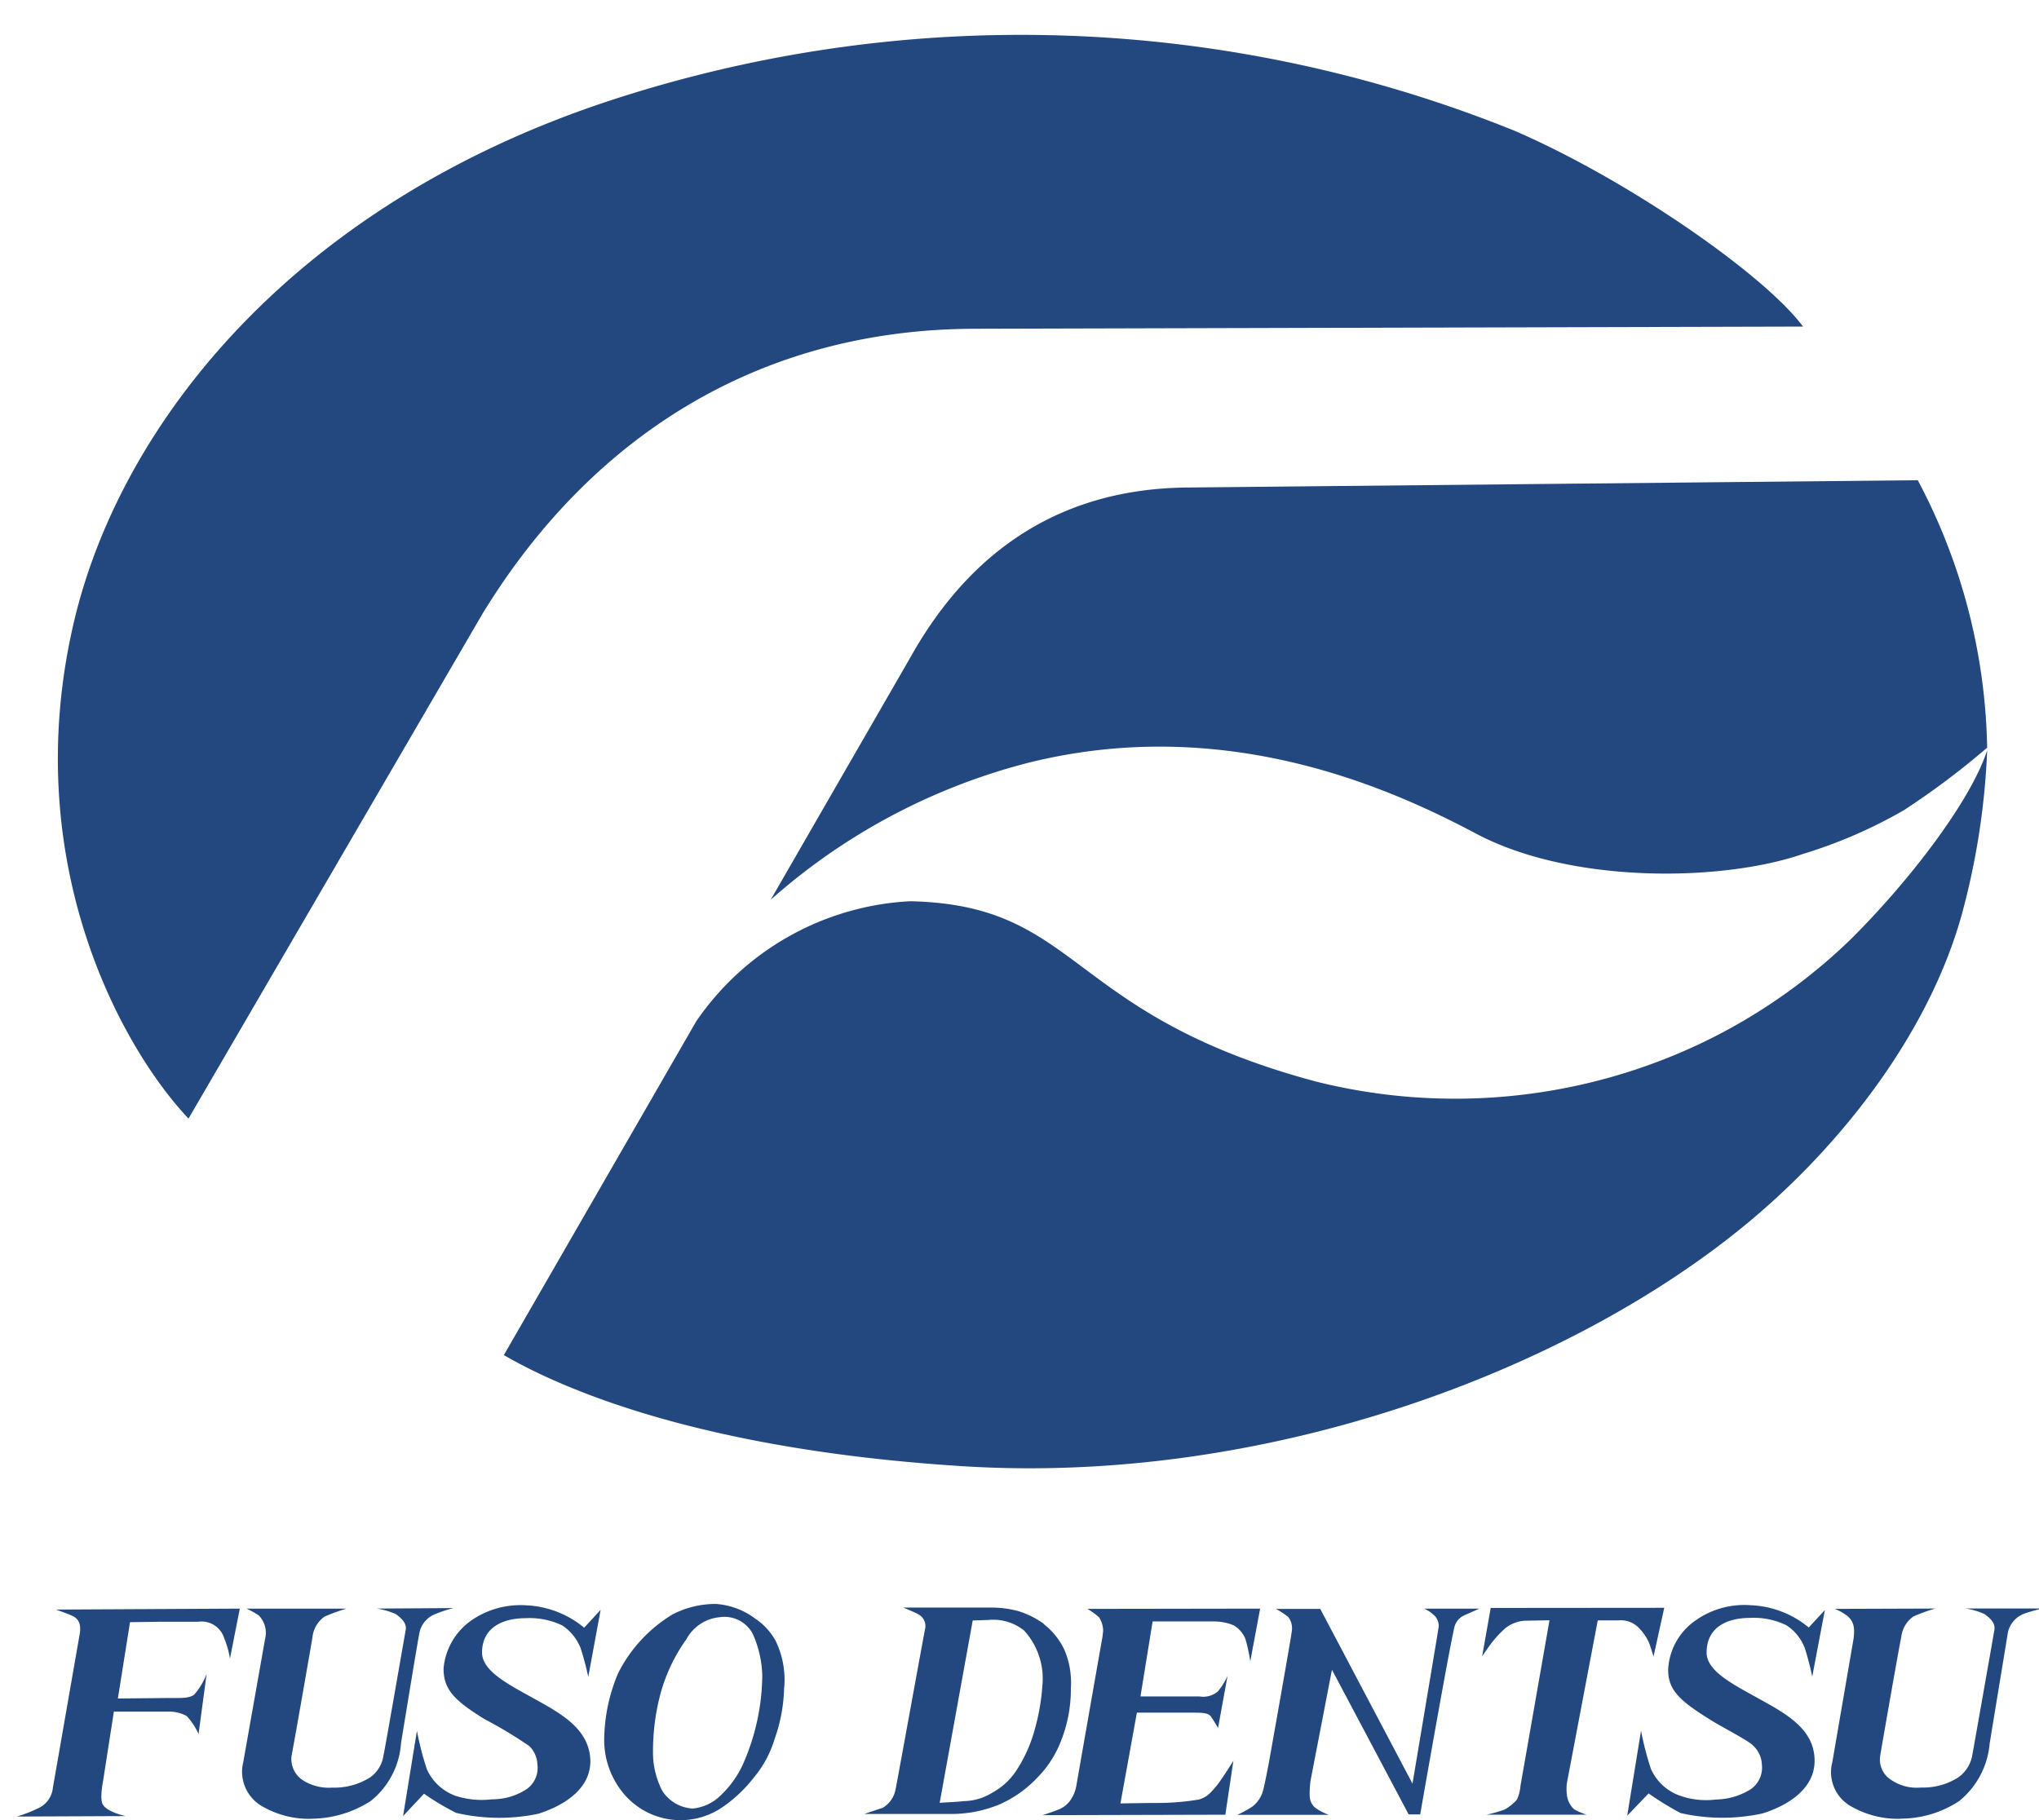 <svg xmlns="http://www.w3.org/2000/svg" width="84" height="75" viewBox="0 0 84 75"><defs><clipPath id="a"><path data-name="長方形 25176" transform="translate(-.114 -2.001)" fill="none" d="M0 0h84v75H0z"/></clipPath></defs><g data-name="グループ 380823"><g data-name="グループ 355461" transform="translate(.113 2)" clip-path="url(#a)" fill="#22487f"><path data-name="パス 353241" d="M7.652 44.093c-2.809-2.978-6.964-10.6-4.76-20.289 1.877-8.3 9.169-17.643 22.844-21.89a54.287 54.287 0 0136.521 1.464c4.7 2.026 10.328 5.946 11.908 8.079l-34.113.09c-9.075.019-15.93 4.609-20.289 11.746z"/><path data-name="パス 353242" d="M78.336 31.376a19.847 19.847 0 01-4.156 1.807c-3.338 1.157-9.569 1.25-13.488-.835-3.4-1.8-10.253-4.97-18.471-2.91a25.539 25.539 0 00-10.585 5.639l5.77-10.013c1.789-3.183 5.092-6.956 11.487-6.976l30-.3a24.362 24.362 0 012.858 11.021 32.52 32.52 0 01-3.418 2.568"/><path data-name="パス 353243" d="M80.723 35.623c-1.337 4.877-4.884 9.451-8.693 12.649-7.406 6.215-20.034 10.951-32.549 10.14-10.749-.684-16.43-3.178-18.837-4.574l7.925-13.752a11.385 11.385 0 018.822-4.95c7.054.161 6.34 4.643 16.688 7.425a23.611 23.611 0 0016.152-1.7 23.264 23.264 0 005.934-4.189c2.521-2.519 4.943-5.751 5.587-7.757a30.253 30.253 0 01-1.03 6.707"/><path data-name="パス 353244" d="M9.766 64.285l-.406 2.06a3.747 3.747 0 00-.238-.845.976.976 0 00-1.064-.675H6.531l-1.288.019-.5 3.144 2.135-.02c.461 0 .808.02 1.011-.141a2.848 2.848 0 00.51-.85l-.332 2.475a2.734 2.734 0 00-.49-.742 1.5 1.5 0 00-.683-.181H4.578l-.441 2.836c-.109.6-.089.889 0 1.015.2.3.926.454.926.454l-4.485.019a5.752 5.752 0 00.951-.376 1.036 1.036 0 00.535-.8l1.1-6.308c.074-.395-.015-.629-.238-.757-.169-.092-.738-.288-.738-.288z"/><path data-name="パス 353245" d="M12.724 72.945a3.837 3.837 0 01-2.09-.547 1.639 1.639 0 01-.723-1.8l.9-5.082a1.012 1.012 0 00-.272-.957 3.166 3.166 0 00-.5-.273h4.121a7.74 7.74 0 00-.9.327 1.182 1.182 0 00-.5.849c-.015.107-.822 4.736-.862 4.882a1.049 1.049 0 00.461 1.01 1.987 1.987 0 001.214.307 2.758 2.758 0 001.56-.42 1.323 1.323 0 00.55-.9c.04-.112.9-5.1.921-5.19.04-.307-.238-.507-.4-.634a2.968 2.968 0 00-.793-.234l3.161-.02a5.148 5.148 0 00-.733.239 1.055 1.055 0 00-.664.737c-.055.219-.768 4.594-.768 4.594a3.337 3.337 0 01-1.253 2.383 4.584 4.584 0 01-2.427.727"/><path data-name="パス 353246" d="M78.186 72.945a3.881 3.881 0 01-2.1-.547 1.613 1.613 0 01-.713-1.787l.877-5.1c.06-.488-.015-.722-.273-.937a2.333 2.333 0 00-.5-.278l4.136-.014a6.845 6.845 0 00-.9.327 1.192 1.192 0 00-.5.849c-.04.122-.847 4.736-.867 4.882a.988.988 0 00.461 1.01 1.864 1.864 0 001.214.307 2.692 2.692 0 001.545-.42 1.416 1.416 0 00.57-.9c.02-.092.9-5.077.916-5.19.04-.307-.238-.507-.406-.634a2.9 2.9 0 00-.788-.234h3.161s-.57.141-.753.219a1.069 1.069 0 00-.659.762l-.753 4.584a3.423 3.423 0 01-1.253 2.368 4.377 4.377 0 01-2.427.727"/><path data-name="パス 353247" d="M18.697 72.711a10.4 10.4 0 01-1.342-.8l-.862.922.57-3.51a12.563 12.563 0 00.406 1.572 2.059 2.059 0 001.174 1.1 3.483 3.483 0 001.511.147 2.556 2.556 0 001.337-.362 1.061 1.061 0 00.535-1.069 1.117 1.117 0 00-.332-.761 18.023 18.023 0 00-1.858-1.118c-1.154-.723-1.689-1.172-1.674-2.095a2.7 2.7 0 011.125-1.953 3.556 3.556 0 012.278-.635 4.008 4.008 0 012.388.923l.678-.737-.51 2.763a11.638 11.638 0 00-.312-1.177 2 2 0 00-.758-.942 3.1 3.1 0 00-1.506-.3c-.936 0-1.8.376-1.8 1.425.015.815 1.229 1.372 2.388 2.026 1.03.576 2.055 1.21 2.075 2.441 0 1.406-1.615 2-2.149 2.168a7.83 7.83 0 01-3.363-.034"/><path data-name="パス 353248" d="M69.132 72.715a12.185 12.185 0 01-1.328-.815l-.881.918.569-3.5a12.5 12.5 0 00.406 1.567 2.046 2.046 0 001.174 1.1 3.234 3.234 0 001.506.166 2.781 2.781 0 001.363-.381 1.073 1.073 0 00.53-1.05 1.122 1.122 0 00-.347-.776c-.183-.219-1.417-.835-1.838-1.118-1.154-.722-1.709-1.177-1.674-2.08a2.624 2.624 0 011.124-1.972 3.474 3.474 0 012.259-.63 4.006 4.006 0 012.407.918l.663-.718-.52 2.744a11.228 11.228 0 00-.307-1.177 1.946 1.946 0 00-.753-.937 3.051 3.051 0 00-1.491-.307c-.956 0-1.8.381-1.8 1.43 0 .81 1.219 1.372 2.372 2.021 1.045.581 2.076 1.211 2.076 2.436 0 1.411-1.615 2.007-2.15 2.172a7.788 7.788 0 01-3.358-.014"/><path data-name="パス 353249" d="M32.19 67.556a6.7 6.7 0 01-.391 2.1 4.473 4.473 0 01-.842 1.572 5.812 5.812 0 01-1.323 1.25 3.058 3.058 0 01-3.953-.454 3.446 3.446 0 01-.9-2.475 7.168 7.168 0 01.57-2.6 5.952 5.952 0 012.244-2.426 3.84 3.84 0 011.783-.43 3.031 3.031 0 011.615.6 2.623 2.623 0 01.847.918 3.7 3.7 0 01.352 1.953m-1.64 3a9.214 9.214 0 00.738-3.52 4.477 4.477 0 00-.391-1.718 1.318 1.318 0 00-1.357-.688 1.735 1.735 0 00-1.377.908 7.015 7.015 0 00-1.1 2.368 9.214 9.214 0 00-.277 2.241 3.437 3.437 0 00.386 1.645 1.6 1.6 0 001.248.723 1.892 1.892 0 001.159-.547 4.1 4.1 0 00.971-1.411"/><path data-name="パス 353250" d="M42.884 64.92a2.914 2.914 0 01.862 1.084 3.441 3.441 0 01.257 1.553 5.772 5.772 0 01-.382 2.118 4.415 4.415 0 01-1.011 1.587 4.806 4.806 0 01-1.531 1.084 5.177 5.177 0 01-1.931.4h-3.654l.758-.254a1.115 1.115 0 00.53-.762c.055-.254 1.179-6.449 1.214-6.6a.548.548 0 00-.257-.6c-.148-.088-.644-.288-.644-.288h3.587a4.228 4.228 0 011.139.141 3.547 3.547 0 011.065.527m-1.162 6.097a5.848 5.848 0 00.773-1.679 8.828 8.828 0 00.332-1.86 2.939 2.939 0 00-.753-2.28 2.024 2.024 0 00-1.472-.435c-.055 0-.52.02-.644.02l-1.362 7.518c0-.015.718-.034.976-.073a2.3 2.3 0 001.214-.362 2.743 2.743 0 00.936-.849"/><path data-name="パス 353251" d="M51.8 64.285l-.406 2.173a6.725 6.725 0 00-.2-.923 1.161 1.161 0 00-.481-.561 2.169 2.169 0 00-.842-.161h-2.5l-.5 3.09h2.428a.931.931 0 00.753-.2 2.633 2.633 0 00.406-.649l-.391 2.148s-.164-.288-.307-.488c-.129-.142-.372-.142-.772-.142h-2.265l-.678 3.74s1.2-.019 1.437-.019a10.426 10.426 0 001.8-.142c.292-.092.421-.2.753-.6.312-.42.664-1 .664-1l-.332 2.226-7.533.019s.569-.181.753-.273a1.074 1.074 0 00.441-.411 1.443 1.443 0 00.2-.527s1.065-6.088 1.08-6.146c0-.054.025-.2.025-.234a1.035 1.035 0 00-.169-.562 2.828 2.828 0 00-.481-.347z"/><path data-name="パス 353252" d="M60.836 64.285l-.619.273a.73.73 0 00-.386.4c-.109.2-1.437 7.807-1.437 7.807h-.475l-3.16-5.961-.882 4.57a3.944 3.944 0 00-.034.654.659.659 0 00.217.454 2.3 2.3 0 00.57.3h-3.77a4.312 4.312 0 00.624-.342 1.275 1.275 0 00.406-.557c.089-.259.277-1.284.277-1.284s.936-5.248.936-5.375a.762.762 0 00-.149-.6 3.848 3.848 0 00-.5-.327h1.823l3.8 7.2s1.046-6.229 1.07-6.4a.585.585 0 00-.149-.508 1.441 1.441 0 00-.443-.304z"/><path data-name="パス 353253" d="M68.448 64.251l-.441 2.007s-.109-.361-.183-.562a2.087 2.087 0 00-.406-.6 1.031 1.031 0 00-.847-.327h-.862l-1.268 6.688a1.858 1.858 0 00.015.615.941.941 0 00.282.484 2.752 2.752 0 00.51.219H61.13a4.775 4.775 0 00.758-.219 1.923 1.923 0 00.491-.4 1.681 1.681 0 00.148-.576l1.194-6.815-1.025.019a1.443 1.443 0 00-.793.307 4.452 4.452 0 00-.57.611c-.129.166-.386.547-.386.547l.352-1.992z"/></g></g></svg>